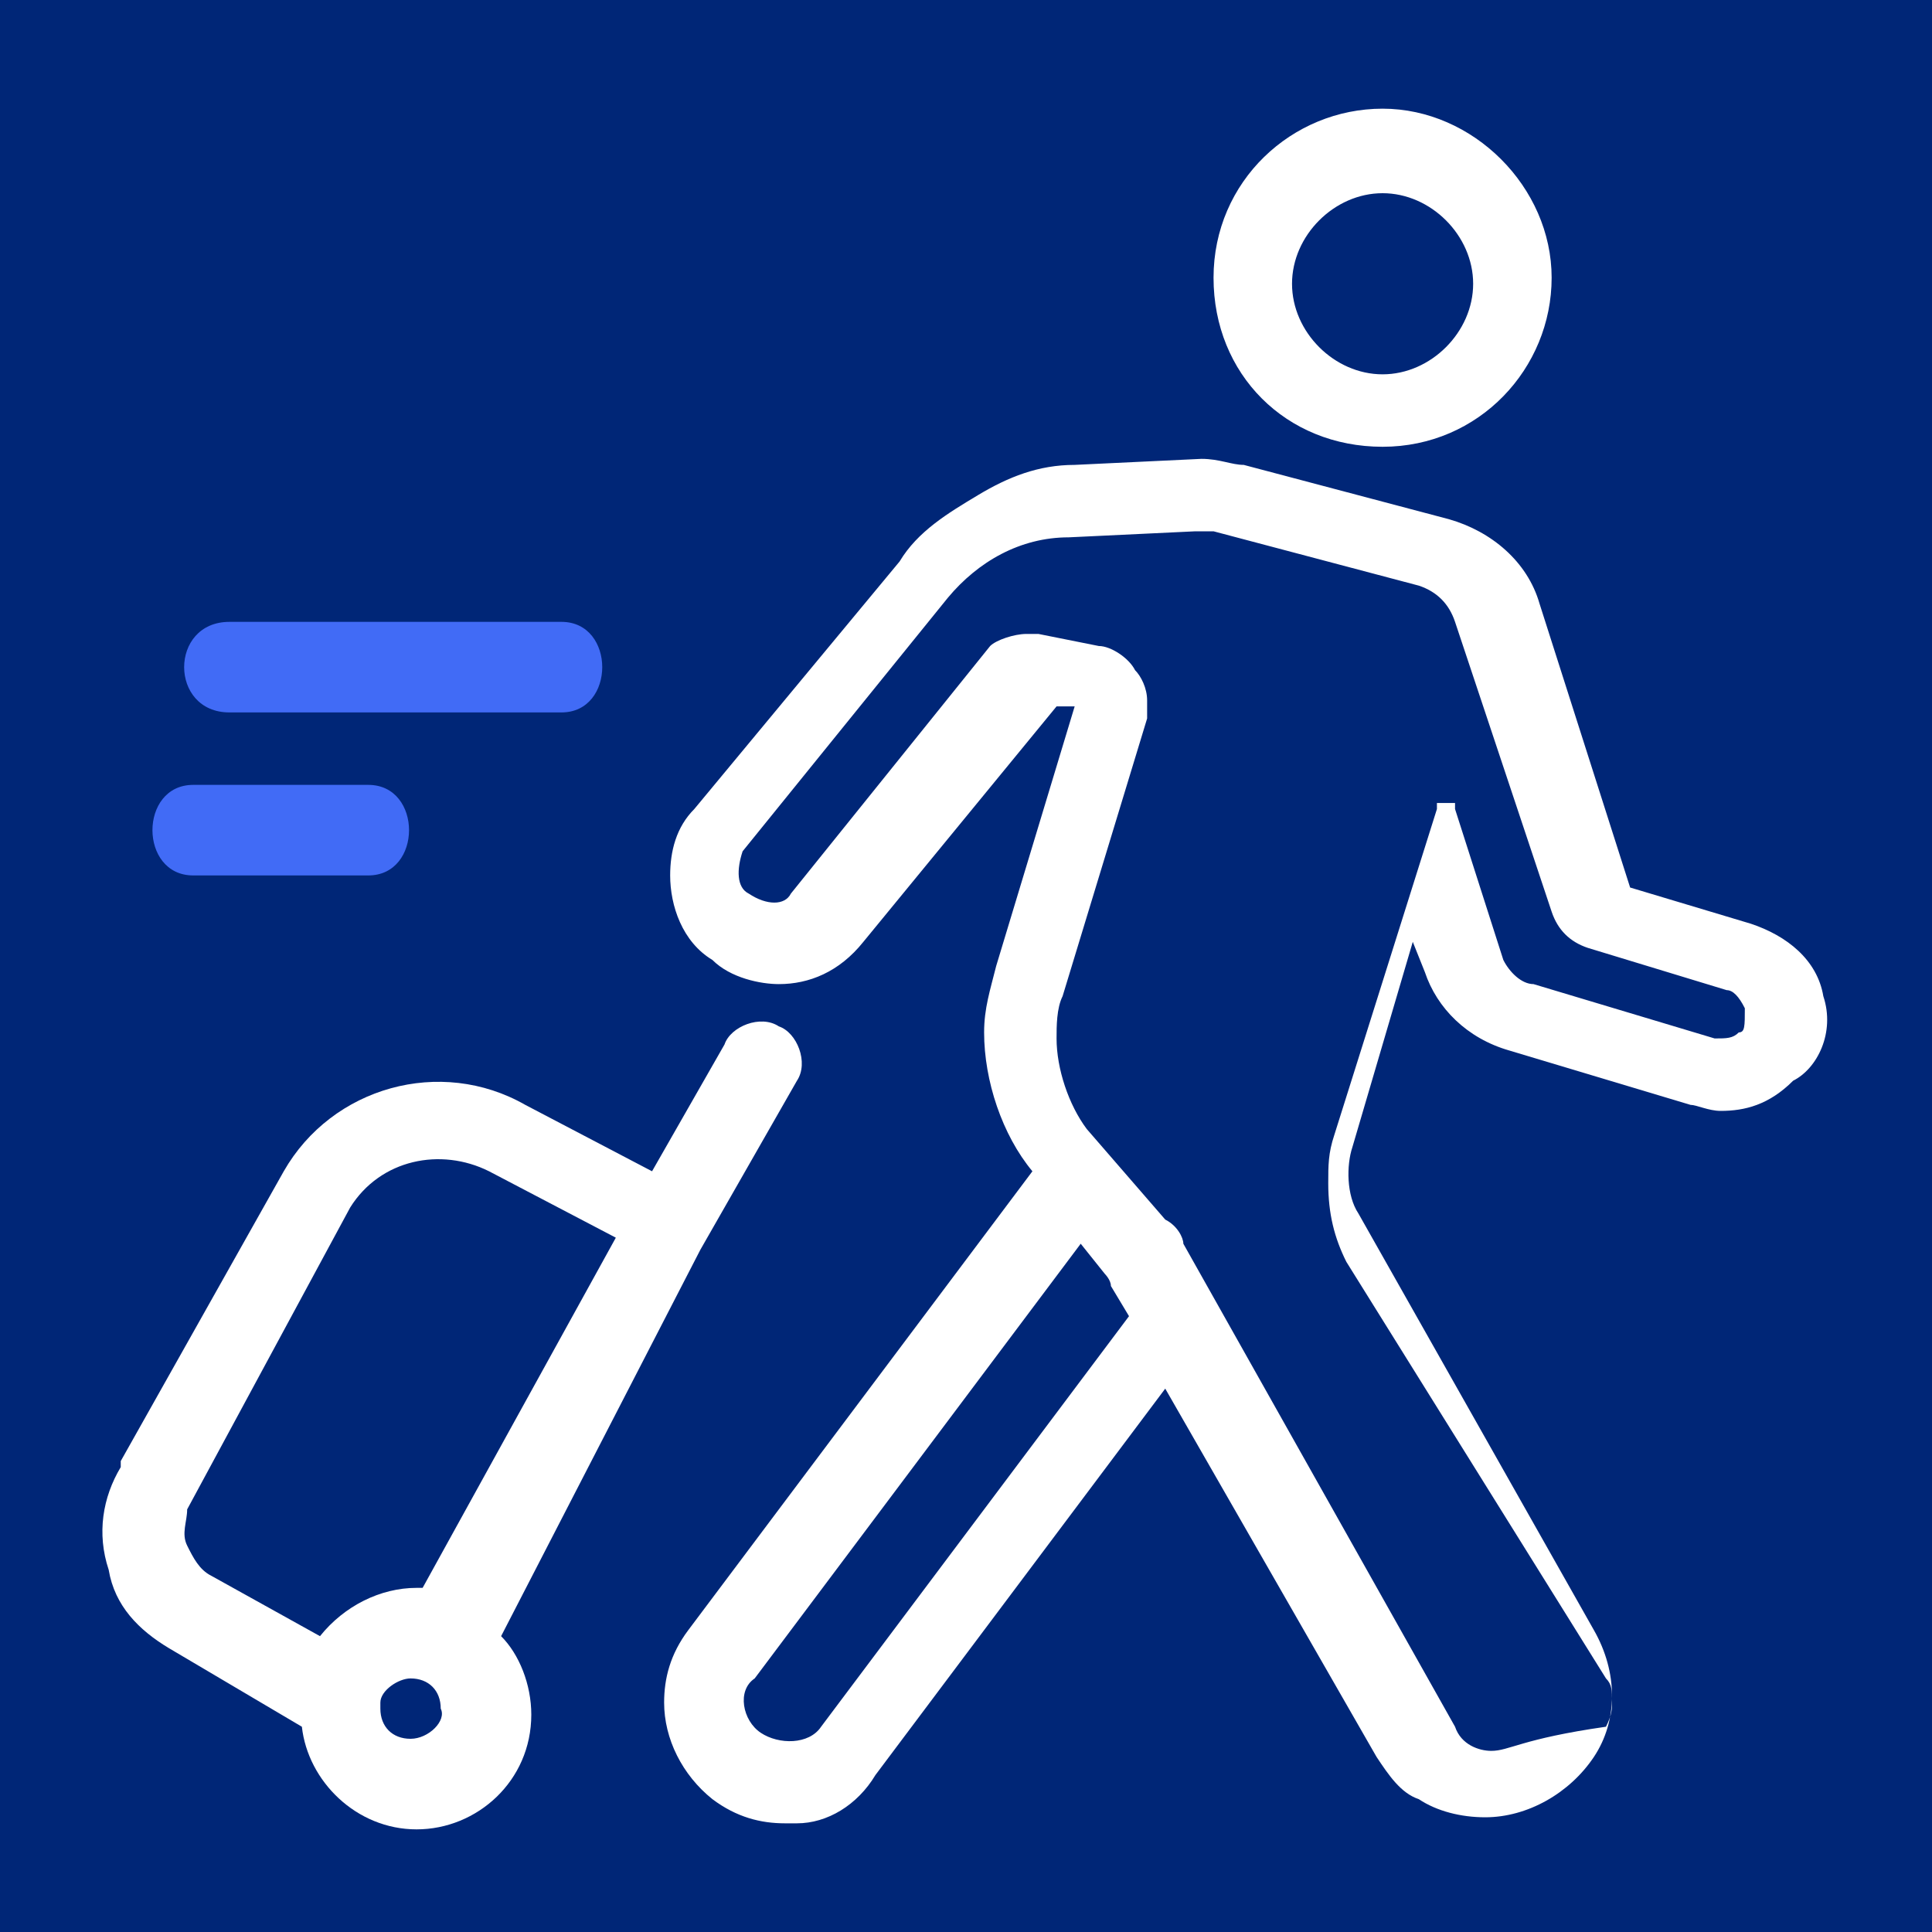 <?xml version="1.0" encoding="utf-8"?>
<!-- Generator: Adobe Illustrator 27.2.0, SVG Export Plug-In . SVG Version: 6.00 Build 0)  -->
<svg version="1.1" id="Layer_1" xmlns="http://www.w3.org/2000/svg" xmlns:xlink="http://www.w3.org/1999/xlink" x="0px" y="0px"
	 width="32px" height="32px" viewBox="0 0 32 32" style="enable-background:new 0 0 32 32;" xml:space="preserve">
<style type="text/css">
	.st0{fill:#002677;}
	.st1{fill:#FFFFFF;}
	.st2{fill:#416BF6;}
</style>
<rect y="0" class="st0" width="32" height="32"/>
<g>
	<path class="st1" d="M22.9,7.4c1.6,0,2.8-1.3,2.8-2.8s-1.3-2.8-2.8-2.8S20.1,3,20.1,4.6S21.3,7.4,22.9,7.4z M22.9,3.2
		c0.8,0,1.5,0.7,1.5,1.5s-0.7,1.5-1.5,1.5s-1.5-0.7-1.5-1.5S22.1,3.2,22.9,3.2z"/>
	<path class="st1" d="M11.6,20.7C11.6,20.6,11.6,20.6,11.6,20.7L11.6,20.7l1.6-2.8c0.2-0.3,0-0.8-0.3-0.9c-0.3-0.2-0.8,0-0.9,0.3
		l-1.2,2.1l-2.1-1.1l0,0c-1.4-0.8-3.2-0.3-4,1.1c0,0,0,0,0,0l-2.7,4.8c0,0,0,0,0,0.1c-0.3,0.5-0.4,1.1-0.2,1.7c0.1,0.6,0.5,1,1,1.3
		c0,0,0,0,0,0L5,28.6c0.1,0.9,0.9,1.7,1.9,1.7c1,0,1.9-0.8,1.9-1.9c0-0.5-0.2-1-0.5-1.3L11.6,20.7z M8.1,19.4L8.1,19.4L8.1,19.4
		l2.1,1.1L7,26.3c0,0-0.1,0-0.1,0c-0.6,0-1.2,0.3-1.6,0.8l-1.8-1c0,0,0,0,0,0c-0.2-0.1-0.3-0.3-0.4-0.5c-0.1-0.2,0-0.4,0-0.6
		c0,0,0,0,0,0l2.7-5v0C6.3,19.2,7.3,19,8.1,19.4z M6.8,28.8c-0.3,0-0.5-0.2-0.5-0.5l0,0c0,0,0,0,0-0.1c0-0.2,0.3-0.4,0.5-0.4
		c0.3,0,0.5,0.2,0.5,0.5C7.4,28.5,7.1,28.8,6.8,28.8z"/>
	<path class="st1" d="M30.2,16.5c-0.1-0.6-0.6-1-1.2-1.2L27,14.7L25.5,10c-0.2-0.7-0.8-1.2-1.5-1.4l-3.4-0.9c-0.2,0-0.4-0.1-0.7-0.1
		c0,0,0,0,0,0c0,0,0,0,0,0l-2.1,0.1c-0.6,0-1.1,0.2-1.6,0.5c-0.5,0.3-1,0.6-1.3,1.1l-3.4,4.1c-0.3,0.3-0.4,0.7-0.4,1.1
		c0,0.5,0.2,1.1,0.7,1.4c0.3,0.3,0.8,0.4,1.1,0.4c0.5,0,1-0.2,1.4-0.7l3.2-3.9l0.3,0l-1.3,4.3c-0.1,0.4-0.2,0.7-0.2,1.1
		c0,0.8,0.3,1.7,0.8,2.3L11.4,27c-0.3,0.4-0.4,0.8-0.4,1.2c0,0.6,0.3,1.2,0.8,1.6c0.4,0.3,0.8,0.4,1.2,0.4c0.1,0,0.2,0,0.2,0
		c0.5,0,1-0.3,1.3-0.8l4.8-6.4l3.5,6.1c0.2,0.3,0.4,0.6,0.7,0.7c0.3,0.2,0.7,0.3,1.1,0.3h0c0.7,0,1.4-0.4,1.8-1
		c0.4-0.6,0.4-1.4,0-2.1l-3.9-6.9c-0.2-0.3-0.2-0.8-0.1-1.1l1-3.4l0.2,0.5c0.2,0.6,0.7,1.1,1.4,1.3l3,0.9c0.1,0,0.3,0.1,0.5,0.1
		c0.4,0,0.8-0.1,1.2-0.5C30.1,17.7,30.4,17.1,30.2,16.5z M13.6,28.6c-0.2,0.3-0.7,0.3-1,0.1c-0.3-0.2-0.4-0.7-0.1-0.9l5.4-7.2
		l0.4,0.5c0,0,0.1,0.1,0.1,0.2l0.3,0.5L13.6,28.6z M28.8,17.1c-0.1,0.1-0.2,0.1-0.4,0.1l-3-0.9c-0.2,0-0.4-0.2-0.5-0.4l-0.8-2.5
		c0,0,0,0,0,0v-0.1c0,0,0,0,0,0c0,0,0,0,0,0c0,0,0,0,0,0c0,0,0,0,0,0l0,0c0,0,0,0,0,0c0,0,0,0,0,0l0,0c0,0,0,0,0,0c0,0,0,0,0,0h0
		c0,0,0,0,0,0h-0.3c0,0,0,0,0,0h0c0,0,0,0,0,0c0,0,0,0,0,0s0,0,0,0c0,0,0,0,0,0h0c0,0,0,0,0,0c0,0,0,0,0,0c0,0,0,0,0,0c0,0,0,0,0,0
		c0,0,0,0,0,0c0,0,0,0,0,0l0,0c0,0,0,0,0,0l0,0c0,0,0,0,0,0c0,0,0,0,0,0v0c0,0,0,0,0,0v0.1c0,0,0,0,0,0l-1.7,5.4
		c-0.1,0.3-0.1,0.5-0.1,0.8c0,0.5,0.1,0.9,0.3,1.3l4.3,6.9c0.1,0.1,0.1,0.2,0.1,0.4c0,0.1,0,0.2-0.1,0.4C25.2,28.8,25,29,24.7,29
		c-0.2,0-0.5-0.1-0.6-0.4l-4.5-8c0-0.1-0.1-0.3-0.3-0.4l-1.3-1.5c-0.3-0.4-0.5-1-0.5-1.5c0-0.2,0-0.5,0.1-0.7l1.4-4.6
		c0-0.1,0-0.2,0-0.3c0-0.2-0.1-0.4-0.2-0.5c-0.1-0.2-0.4-0.4-0.6-0.4l-1-0.2c-0.1,0-0.1,0-0.2,0c-0.2,0-0.5,0.1-0.6,0.2c0,0,0,0,0,0
		h0l0,0c0,0,0,0,0,0l-3.3,4.1c-0.1,0.2-0.4,0.2-0.7,0c-0.2-0.1-0.2-0.4-0.1-0.7l3.4-4.2c0.5-0.6,1.2-1,2-1l2.1-0.1
		c0.1,0,0.2,0,0.3,0l3.4,0.9c0.3,0.1,0.5,0.3,0.6,0.6l1.6,4.8c0.1,0.3,0.3,0.5,0.6,0.6l2.3,0.7c0.1,0,0.2,0.1,0.3,0.3
		C28.9,17,28.9,17.1,28.8,17.1z"/>
	<path class="st2" d="M3.8,11.8c1.9,0,3.7,0,5.5,0c0.9,0,0.9-1.5,0-1.5c-1.9,0-3.7,0-5.5,0C2.8,10.3,2.8,11.8,3.8,11.8L3.8,11.8z"/>
	<path class="st2" d="M3.2,14.5c0.9,0,2,0,2.9,0s0.9-1.5,0-1.5s-2,0-2.9,0S2.3,14.5,3.2,14.5L3.2,14.5z"/>
</g>
</svg>
